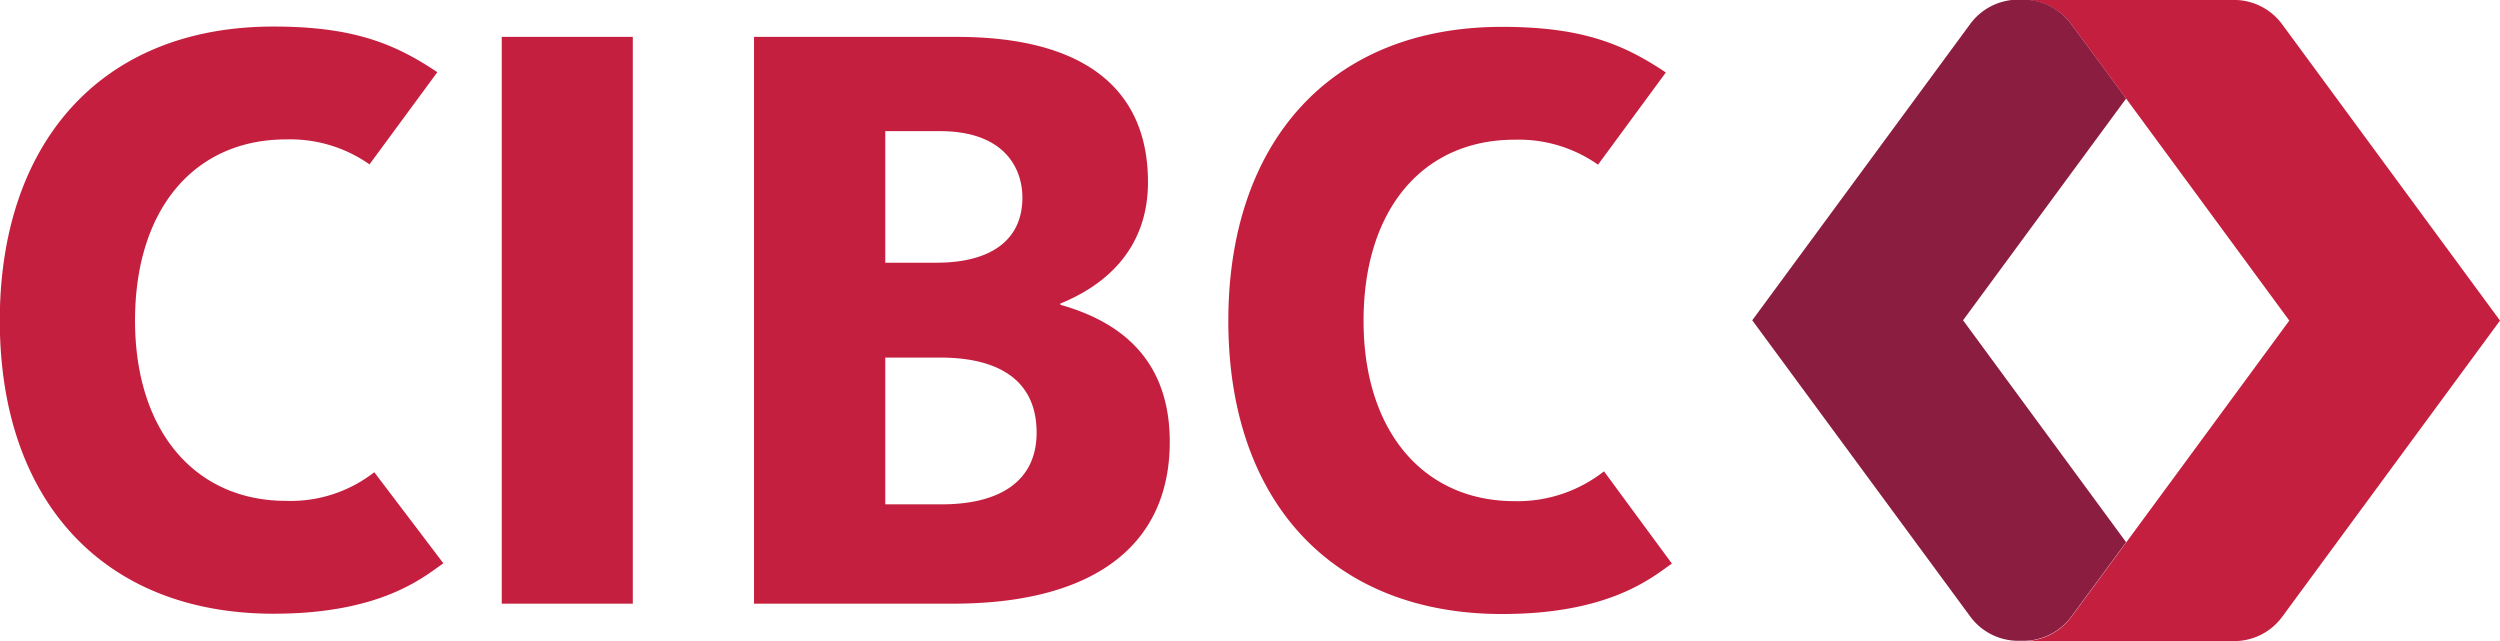 <svg id="Layer_1" data-name="Layer 1" xmlns="http://www.w3.org/2000/svg" viewBox="0 0 251.42 64.47"><defs><style>.cls-1{fill:#c41f3e;}.cls-2{fill:#8b1d41;}</style></defs><path class="cls-1" d="M334.31,339.74H321.13v-57h13.18v57Zm43-30.06c5.06,1.44,11,4.73,11,13.78,0,10.5-7.75,16.28-21.81,16.28h-20v-57h20.4c12.57,0,19.22,5.05,19.22,14.6,0,6.91-4.49,10.46-8.82,12.22Zm-17.61-4.23h5.18c5.05,0,8.61-2,8.61-6.55,0-3-1.86-6.68-8.28-6.68h-5.51Zm5.68,24.3c5.72,0,9.54-2.25,9.54-7.21,0-5.25-3.78-7.55-9.71-7.55h-5.51v14.76Zm66.6-3.32a14.07,14.07,0,0,1-9,3c-9.12,0-15.18-7-15.18-18.13,0-11.31,6.05-18.22,15.19-18.22a13.89,13.89,0,0,1,8.39,2.51l6.82-9.27c-4.24-2.84-8.4-4.59-16.47-4.59-17.5,0-27.53,11.86-27.53,29.57,0,18.16,10.46,29.48,27.53,29.48,10.91,0,15.14-3.74,17.08-5.07Zm-123.67.09a13.66,13.66,0,0,1-8.88,2.88c-9.12,0-15.18-7-15.18-18.13,0-11.31,6.05-18.22,15.19-18.22a13.89,13.89,0,0,1,8.39,2.51l6.82-9.27c-4.24-2.84-8.4-4.59-16.47-4.59-17.5,0-27.53,11.86-27.53,29.57,0,18.16,10.46,29.48,27.53,29.48,10.91,0,15.14-3.74,17.08-5.07Z" transform="translate(-270.67 -279.03)"/><path class="cls-1" d="M500.2,281.5a6,6,0,0,0-5.1-2.47H473.9a6,6,0,0,1,5.15,2.54c2.13,2.85,21.85,29.7,21.85,29.7s-19.72,26.84-21.85,29.7a6,6,0,0,1-5.15,2.53h21.2a6,6,0,0,0,5.1-2.46l21.89-29.77Z" transform="translate(-270.67 -279.03)"/><path class="cls-2" d="M484.49,288.94h0c-2.68-3.64-4.8-6.52-5.44-7.37A6,6,0,0,0,473.9,279h0a6,6,0,0,0-5.11,2.47l-21.9,29.77L468.79,341a6,6,0,0,0,5.11,2.47h0a6,6,0,0,0,5.15-2.53l5.44-7.38h0l-16.4-22.32Z" transform="translate(-270.67 -279.03)"/></svg>